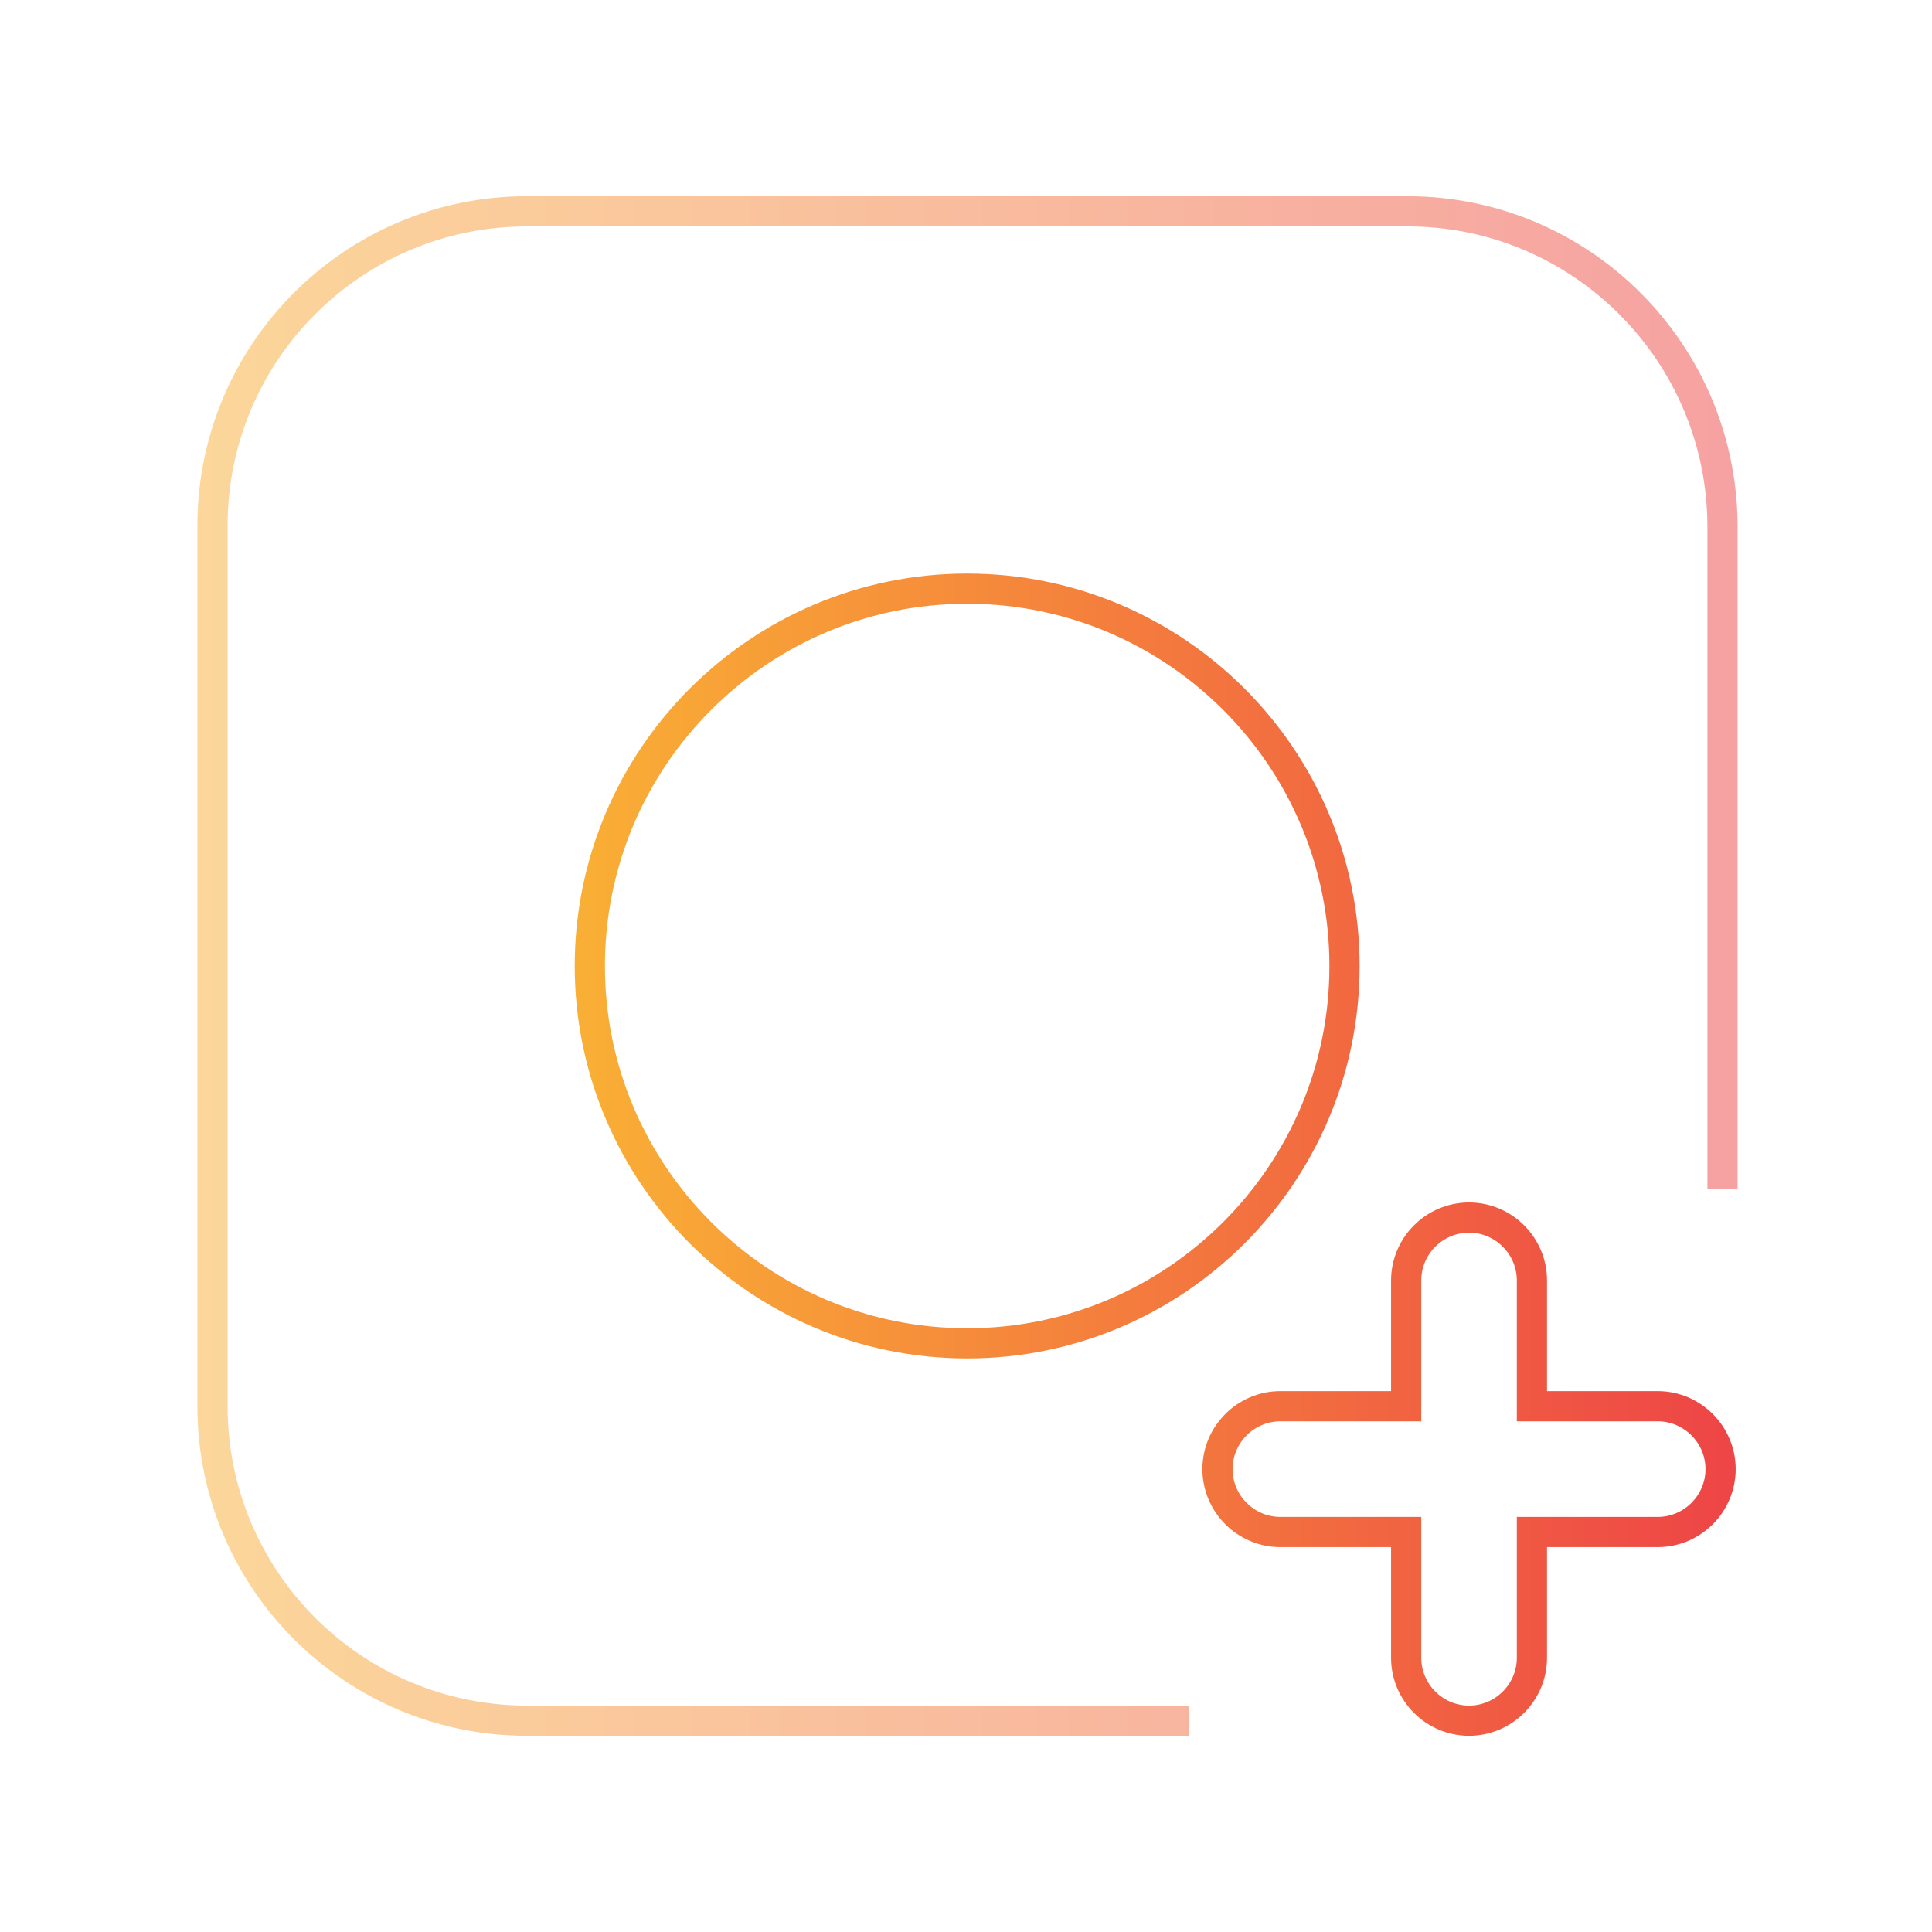 <svg width="64" height="64" viewBox="0 0 64 64" fill="none" xmlns="http://www.w3.org/2000/svg">
<path d="M50.747 46.583H54.914C56.06 46.583 56.997 47.521 56.997 48.667C56.997 49.812 56.06 50.75 54.914 50.75H50.747V54.917C50.747 56.062 49.81 57 48.664 57C47.518 57 46.581 56.062 46.581 54.917V50.75H42.414C41.268 50.75 40.331 49.812 40.331 48.667C40.331 47.521 41.268 46.583 42.414 46.583H46.581V42.417C46.581 41.271 47.518 40.333 48.664 40.333C49.81 40.333 50.747 41.271 50.747 42.417V46.583ZM32.039 19.5C25.143 19.5 19.539 25.104 19.539 32C19.539 38.896 25.143 44.5 32.039 44.5C38.935 44.5 44.539 38.896 44.539 32C44.539 25.104 38.935 19.5 32.039 19.5Z" stroke="url(#paint0_linear_5040_15924)"/>
<path opacity="0.5" d="M57.06 39.375V17.417C57.039 11.667 52.372 7 46.622 7H17.456C11.706 7 7.039 11.667 7.039 17.417V46.583C7.039 52.333 11.706 57 17.456 57H39.393" stroke="url(#paint1_linear_5040_15924)"/>
<defs>
<linearGradient id="paint0_linear_5040_15924" x1="19.539" y1="38.25" x2="56.997" y2="38.25" gradientUnits="userSpaceOnUse">
<stop stop-color="#F9AE35"/>
<stop offset="1" stop-color="#EE4646"/>
</linearGradient>
<linearGradient id="paint1_linear_5040_15924" x1="7.039" y1="32" x2="57.06" y2="32" gradientUnits="userSpaceOnUse">
<stop stop-color="#F9AE35"/>
<stop offset="1" stop-color="#EE4646"/>
</linearGradient>
</defs>
</svg>

